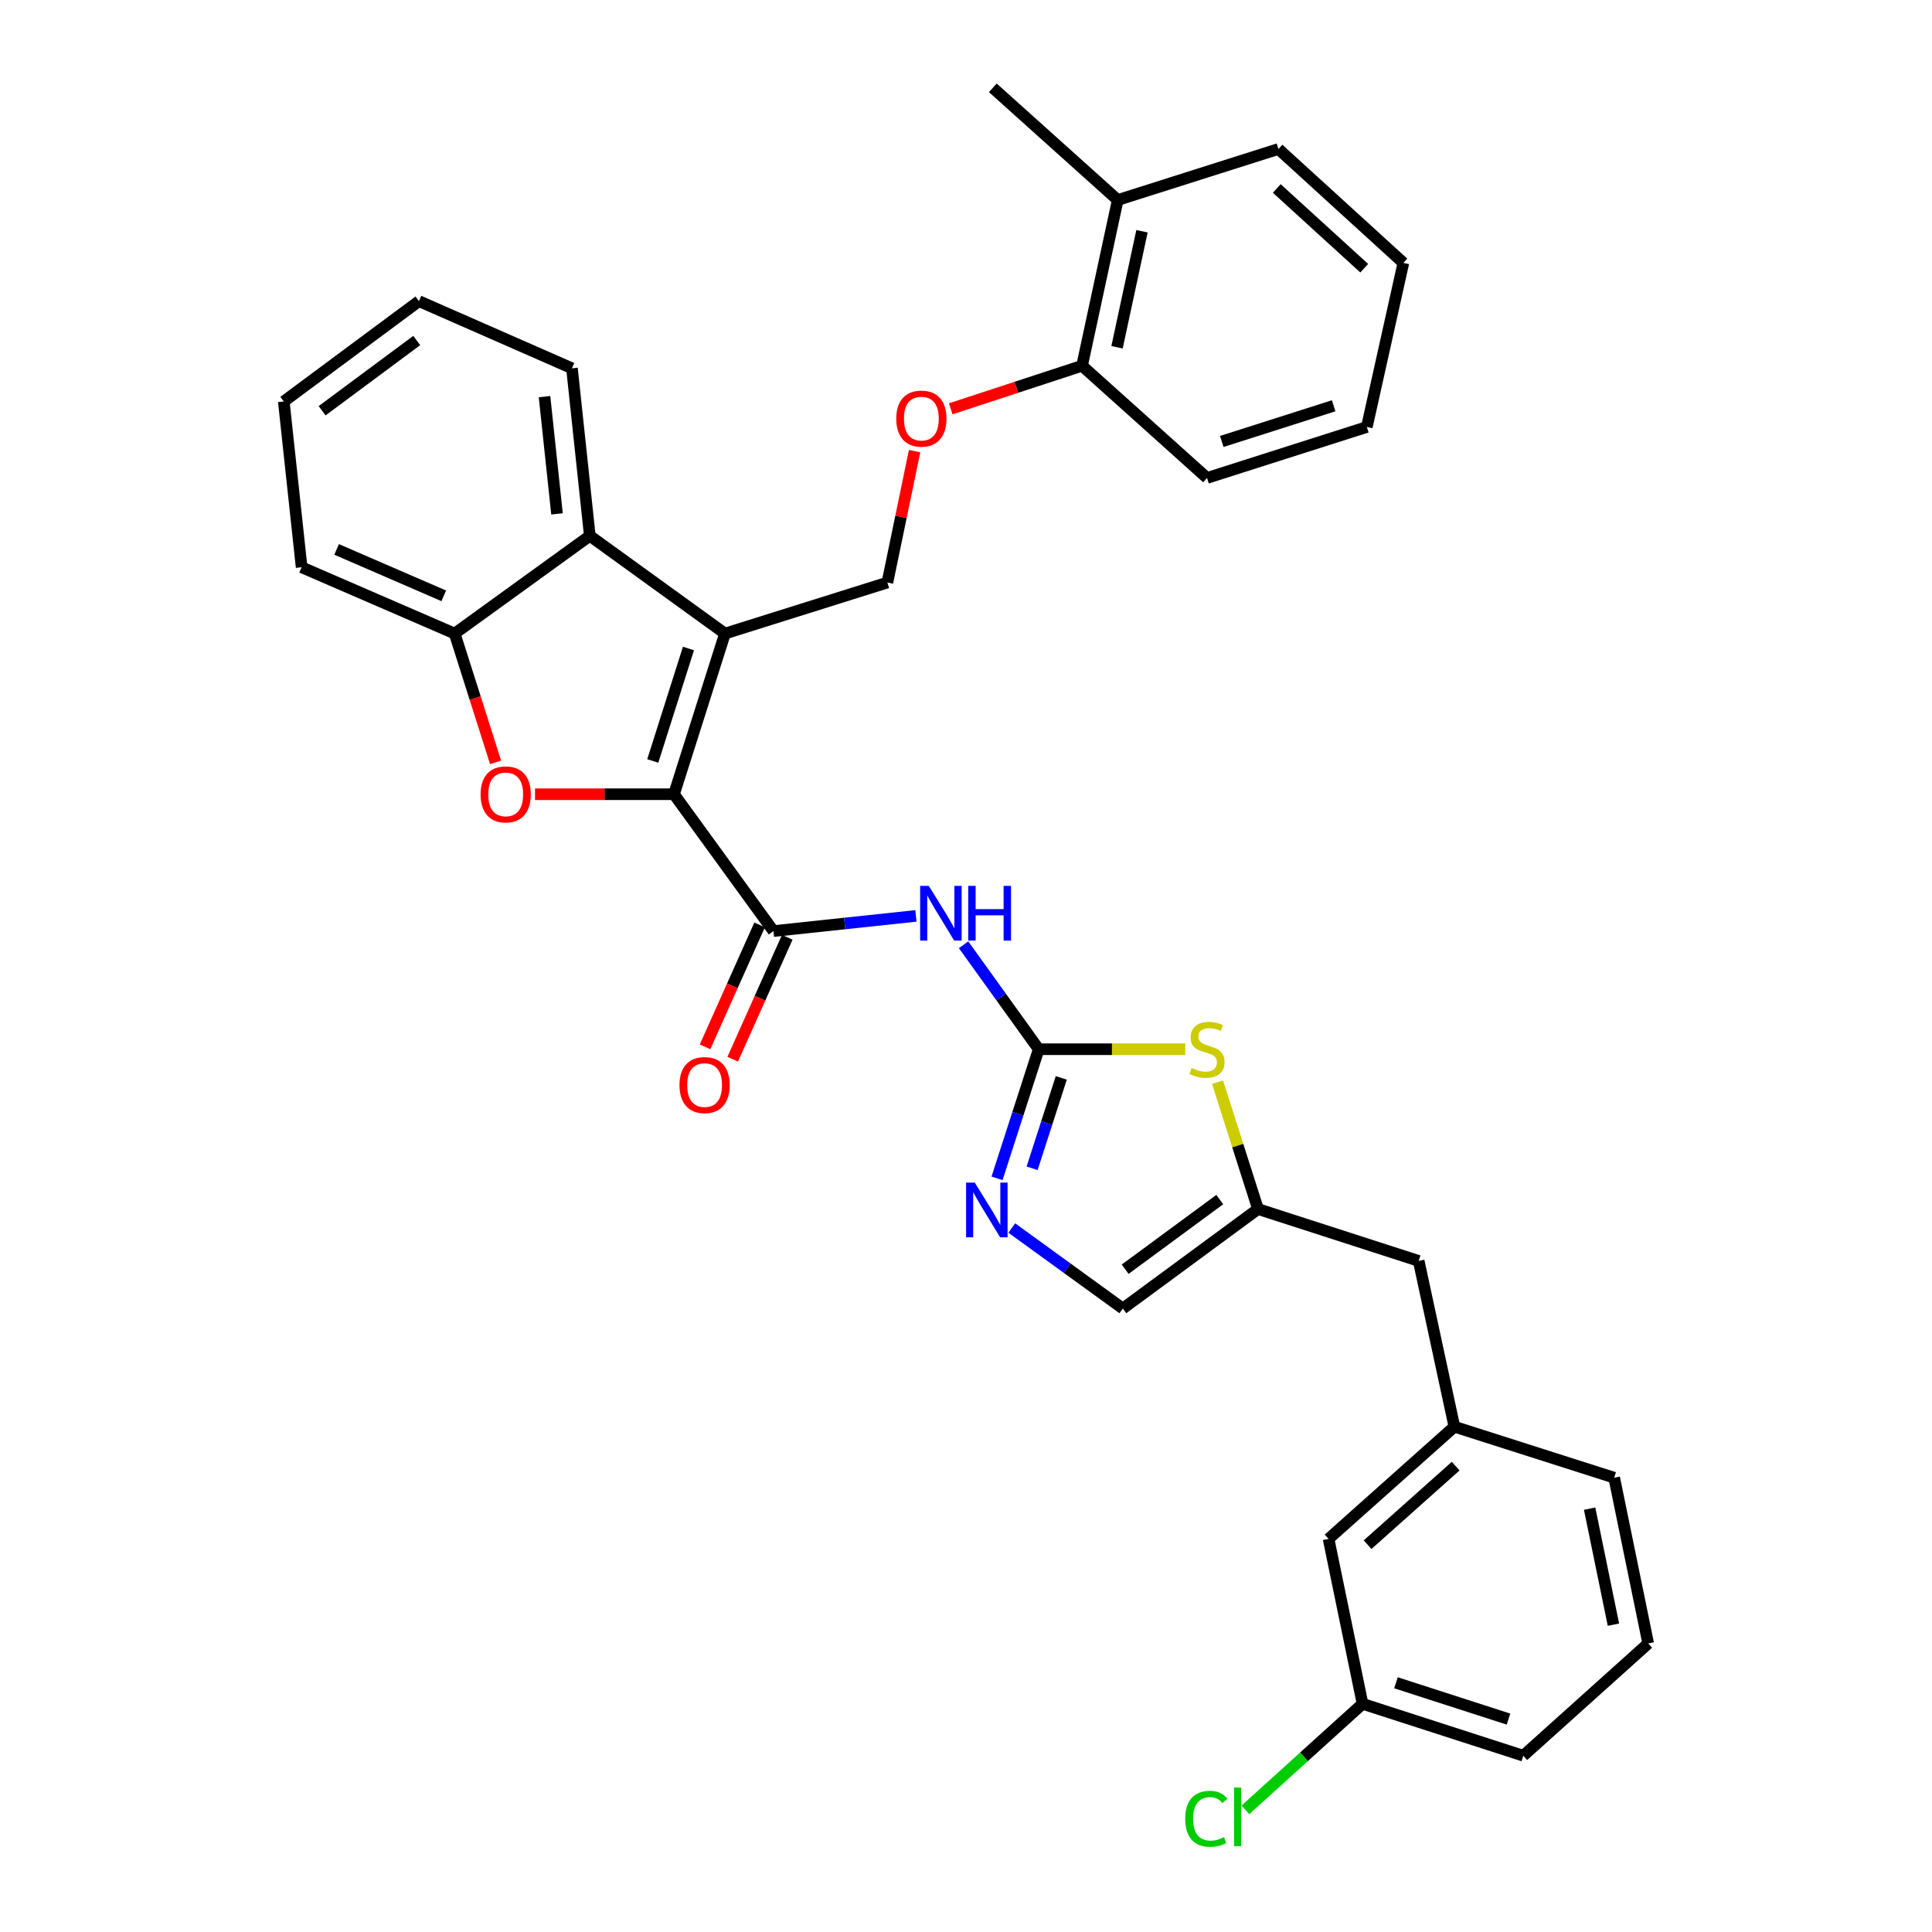 <?xml version='1.0' encoding='iso-8859-1'?>
<svg version='1.1' baseProfile='full'
              xmlns='http://www.w3.org/2000/svg'
                      xmlns:rdkit='http://www.rdkit.org/xml'
                      xmlns:xlink='http://www.w3.org/1999/xlink'
                  xml:space='preserve'
width='1000px' height='1000px' viewBox='0 0 1000 1000'>
<!-- END OF HEADER -->
<rect style='opacity:1.0;fill:#FFFFFF;stroke:none' width='1000' height='1000' x='0' y='0'> </rect>
<path class='bond-0' d='M 348.859,411.092 L 375.25,327.931' style='fill:none;fill-rule:evenodd;stroke:#000000;stroke-width:6px;stroke-linecap:butt;stroke-linejoin:miter;stroke-opacity:1' />
<path class='bond-0' d='M 337.874,393.876 L 356.348,335.663' style='fill:none;fill-rule:evenodd;stroke:#000000;stroke-width:6px;stroke-linecap:butt;stroke-linejoin:miter;stroke-opacity:1' />
<path class='bond-1' d='M 348.859,411.092 L 312.894,411.092' style='fill:none;fill-rule:evenodd;stroke:#000000;stroke-width:6px;stroke-linecap:butt;stroke-linejoin:miter;stroke-opacity:1' />
<path class='bond-1' d='M 312.894,411.092 L 276.93,411.092' style='fill:none;fill-rule:evenodd;stroke:#FF0000;stroke-width:6px;stroke-linecap:butt;stroke-linejoin:miter;stroke-opacity:1' />
<path class='bond-3' d='M 348.859,411.092 L 400.334,481.929' style='fill:none;fill-rule:evenodd;stroke:#000000;stroke-width:6px;stroke-linecap:butt;stroke-linejoin:miter;stroke-opacity:1' />
<path class='bond-6' d='M 375.25,327.931 L 305.284,277.336' style='fill:none;fill-rule:evenodd;stroke:#000000;stroke-width:6px;stroke-linecap:butt;stroke-linejoin:miter;stroke-opacity:1' />
<path class='bond-10' d='M 375.25,327.931 L 459.308,301.523' style='fill:none;fill-rule:evenodd;stroke:#000000;stroke-width:6px;stroke-linecap:butt;stroke-linejoin:miter;stroke-opacity:1' />
<path class='bond-8' d='M 256.51,394.591 L 245.923,361.261' style='fill:none;fill-rule:evenodd;stroke:#FF0000;stroke-width:6px;stroke-linecap:butt;stroke-linejoin:miter;stroke-opacity:1' />
<path class='bond-8' d='M 245.923,361.261 L 235.335,327.931' style='fill:none;fill-rule:evenodd;stroke:#000000;stroke-width:6px;stroke-linecap:butt;stroke-linejoin:miter;stroke-opacity:1' />
<path class='bond-2' d='M 537.635,543.08 L 518.192,516.048' style='fill:none;fill-rule:evenodd;stroke:#000000;stroke-width:6px;stroke-linecap:butt;stroke-linejoin:miter;stroke-opacity:1' />
<path class='bond-2' d='M 518.192,516.048 L 498.749,489.015' style='fill:none;fill-rule:evenodd;stroke:#0000FF;stroke-width:6px;stroke-linecap:butt;stroke-linejoin:miter;stroke-opacity:1' />
<path class='bond-5' d='M 537.635,543.08 L 526.847,576.497' style='fill:none;fill-rule:evenodd;stroke:#000000;stroke-width:6px;stroke-linecap:butt;stroke-linejoin:miter;stroke-opacity:1' />
<path class='bond-5' d='M 526.847,576.497 L 516.059,609.914' style='fill:none;fill-rule:evenodd;stroke:#0000FF;stroke-width:6px;stroke-linecap:butt;stroke-linejoin:miter;stroke-opacity:1' />
<path class='bond-5' d='M 549.318,557.922 L 541.767,581.314' style='fill:none;fill-rule:evenodd;stroke:#000000;stroke-width:6px;stroke-linecap:butt;stroke-linejoin:miter;stroke-opacity:1' />
<path class='bond-5' d='M 541.767,581.314 L 534.215,604.705' style='fill:none;fill-rule:evenodd;stroke:#0000FF;stroke-width:6px;stroke-linecap:butt;stroke-linejoin:miter;stroke-opacity:1' />
<path class='bond-7' d='M 537.635,543.08 L 575.564,543.08' style='fill:none;fill-rule:evenodd;stroke:#000000;stroke-width:6px;stroke-linecap:butt;stroke-linejoin:miter;stroke-opacity:1' />
<path class='bond-7' d='M 575.564,543.08 L 613.493,543.08' style='fill:none;fill-rule:evenodd;stroke:#CCCC00;stroke-width:6px;stroke-linecap:butt;stroke-linejoin:miter;stroke-opacity:1' />
<path class='bond-4' d='M 400.334,481.929 L 437.21,477.997' style='fill:none;fill-rule:evenodd;stroke:#000000;stroke-width:6px;stroke-linecap:butt;stroke-linejoin:miter;stroke-opacity:1' />
<path class='bond-4' d='M 437.21,477.997 L 474.086,474.065' style='fill:none;fill-rule:evenodd;stroke:#0000FF;stroke-width:6px;stroke-linecap:butt;stroke-linejoin:miter;stroke-opacity:1' />
<path class='bond-13' d='M 393.179,478.727 L 379.055,510.289' style='fill:none;fill-rule:evenodd;stroke:#000000;stroke-width:6px;stroke-linecap:butt;stroke-linejoin:miter;stroke-opacity:1' />
<path class='bond-13' d='M 379.055,510.289 L 364.931,541.851' style='fill:none;fill-rule:evenodd;stroke:#FF0000;stroke-width:6px;stroke-linecap:butt;stroke-linejoin:miter;stroke-opacity:1' />
<path class='bond-13' d='M 407.489,485.131 L 393.365,516.693' style='fill:none;fill-rule:evenodd;stroke:#000000;stroke-width:6px;stroke-linecap:butt;stroke-linejoin:miter;stroke-opacity:1' />
<path class='bond-13' d='M 393.365,516.693 L 379.241,548.255' style='fill:none;fill-rule:evenodd;stroke:#FF0000;stroke-width:6px;stroke-linecap:butt;stroke-linejoin:miter;stroke-opacity:1' />
<path class='bond-11' d='M 523.696,635.622 L 552.436,656.46' style='fill:none;fill-rule:evenodd;stroke:#0000FF;stroke-width:6px;stroke-linecap:butt;stroke-linejoin:miter;stroke-opacity:1' />
<path class='bond-11' d='M 552.436,656.46 L 581.175,677.298' style='fill:none;fill-rule:evenodd;stroke:#000000;stroke-width:6px;stroke-linecap:butt;stroke-linejoin:miter;stroke-opacity:1' />
<path class='bond-21' d='M 305.284,277.336 L 296.043,190.63' style='fill:none;fill-rule:evenodd;stroke:#000000;stroke-width:6px;stroke-linecap:butt;stroke-linejoin:miter;stroke-opacity:1' />
<path class='bond-21' d='M 288.308,265.991 L 281.839,205.297' style='fill:none;fill-rule:evenodd;stroke:#000000;stroke-width:6px;stroke-linecap:butt;stroke-linejoin:miter;stroke-opacity:1' />
<path class='bond-33' d='M 305.284,277.336 L 235.335,327.931' style='fill:none;fill-rule:evenodd;stroke:#000000;stroke-width:6px;stroke-linecap:butt;stroke-linejoin:miter;stroke-opacity:1' />
<path class='bond-9' d='M 630.19,560.131 L 640.666,592.964' style='fill:none;fill-rule:evenodd;stroke:#CCCC00;stroke-width:6px;stroke-linecap:butt;stroke-linejoin:miter;stroke-opacity:1' />
<path class='bond-9' d='M 640.666,592.964 L 651.141,625.797' style='fill:none;fill-rule:evenodd;stroke:#000000;stroke-width:6px;stroke-linecap:butt;stroke-linejoin:miter;stroke-opacity:1' />
<path class='bond-22' d='M 235.335,327.931 L 156.12,293.614' style='fill:none;fill-rule:evenodd;stroke:#000000;stroke-width:6px;stroke-linecap:butt;stroke-linejoin:miter;stroke-opacity:1' />
<path class='bond-22' d='M 229.685,308.398 L 174.234,284.376' style='fill:none;fill-rule:evenodd;stroke:#000000;stroke-width:6px;stroke-linecap:butt;stroke-linejoin:miter;stroke-opacity:1' />
<path class='bond-15' d='M 651.141,625.797 L 734.311,652.65' style='fill:none;fill-rule:evenodd;stroke:#000000;stroke-width:6px;stroke-linecap:butt;stroke-linejoin:miter;stroke-opacity:1' />
<path class='bond-35' d='M 651.141,625.797 L 581.175,677.298' style='fill:none;fill-rule:evenodd;stroke:#000000;stroke-width:6px;stroke-linecap:butt;stroke-linejoin:miter;stroke-opacity:1' />
<path class='bond-35' d='M 631.353,620.897 L 582.376,656.947' style='fill:none;fill-rule:evenodd;stroke:#000000;stroke-width:6px;stroke-linecap:butt;stroke-linejoin:miter;stroke-opacity:1' />
<path class='bond-12' d='M 459.308,301.523 L 466.351,267.518' style='fill:none;fill-rule:evenodd;stroke:#000000;stroke-width:6px;stroke-linecap:butt;stroke-linejoin:miter;stroke-opacity:1' />
<path class='bond-12' d='M 466.351,267.518 L 473.395,233.513' style='fill:none;fill-rule:evenodd;stroke:#FF0000;stroke-width:6px;stroke-linecap:butt;stroke-linejoin:miter;stroke-opacity:1' />
<path class='bond-14' d='M 492.09,211.605 L 526.081,200.46' style='fill:none;fill-rule:evenodd;stroke:#FF0000;stroke-width:6px;stroke-linecap:butt;stroke-linejoin:miter;stroke-opacity:1' />
<path class='bond-14' d='M 526.081,200.46 L 560.072,189.314' style='fill:none;fill-rule:evenodd;stroke:#000000;stroke-width:6px;stroke-linecap:butt;stroke-linejoin:miter;stroke-opacity:1' />
<path class='bond-17' d='M 560.072,189.314 L 578.536,103.523' style='fill:none;fill-rule:evenodd;stroke:#000000;stroke-width:6px;stroke-linecap:butt;stroke-linejoin:miter;stroke-opacity:1' />
<path class='bond-17' d='M 578.168,179.744 L 591.093,119.69' style='fill:none;fill-rule:evenodd;stroke:#000000;stroke-width:6px;stroke-linecap:butt;stroke-linejoin:miter;stroke-opacity:1' />
<path class='bond-25' d='M 560.072,189.314 L 624.75,247.391' style='fill:none;fill-rule:evenodd;stroke:#000000;stroke-width:6px;stroke-linecap:butt;stroke-linejoin:miter;stroke-opacity:1' />
<path class='bond-16' d='M 734.311,652.65 L 752.785,738.459' style='fill:none;fill-rule:evenodd;stroke:#000000;stroke-width:6px;stroke-linecap:butt;stroke-linejoin:miter;stroke-opacity:1' />
<path class='bond-18' d='M 752.785,738.459 L 687.661,796.527' style='fill:none;fill-rule:evenodd;stroke:#000000;stroke-width:6px;stroke-linecap:butt;stroke-linejoin:miter;stroke-opacity:1' />
<path class='bond-18' d='M 753.45,758.87 L 707.864,799.518' style='fill:none;fill-rule:evenodd;stroke:#000000;stroke-width:6px;stroke-linecap:butt;stroke-linejoin:miter;stroke-opacity:1' />
<path class='bond-24' d='M 752.785,738.459 L 835.502,764.858' style='fill:none;fill-rule:evenodd;stroke:#000000;stroke-width:6px;stroke-linecap:butt;stroke-linejoin:miter;stroke-opacity:1' />
<path class='bond-26' d='M 578.536,103.523 L 513.875,45.455' style='fill:none;fill-rule:evenodd;stroke:#000000;stroke-width:6px;stroke-linecap:butt;stroke-linejoin:miter;stroke-opacity:1' />
<path class='bond-27' d='M 578.536,103.523 L 661.715,77.123' style='fill:none;fill-rule:evenodd;stroke:#000000;stroke-width:6px;stroke-linecap:butt;stroke-linejoin:miter;stroke-opacity:1' />
<path class='bond-19' d='M 687.661,796.527 L 705.255,881.892' style='fill:none;fill-rule:evenodd;stroke:#000000;stroke-width:6px;stroke-linecap:butt;stroke-linejoin:miter;stroke-opacity:1' />
<path class='bond-20' d='M 705.255,881.892 L 674.93,909.337' style='fill:none;fill-rule:evenodd;stroke:#000000;stroke-width:6px;stroke-linecap:butt;stroke-linejoin:miter;stroke-opacity:1' />
<path class='bond-20' d='M 674.93,909.337 L 644.606,936.783' style='fill:none;fill-rule:evenodd;stroke:#00CC00;stroke-width:6px;stroke-linecap:butt;stroke-linejoin:miter;stroke-opacity:1' />
<path class='bond-37' d='M 705.255,881.892 L 788.451,908.753' style='fill:none;fill-rule:evenodd;stroke:#000000;stroke-width:6px;stroke-linecap:butt;stroke-linejoin:miter;stroke-opacity:1' />
<path class='bond-37' d='M 722.552,871.002 L 780.789,889.804' style='fill:none;fill-rule:evenodd;stroke:#000000;stroke-width:6px;stroke-linecap:butt;stroke-linejoin:miter;stroke-opacity:1' />
<path class='bond-29' d='M 296.043,190.63 L 216.853,155.869' style='fill:none;fill-rule:evenodd;stroke:#000000;stroke-width:6px;stroke-linecap:butt;stroke-linejoin:miter;stroke-opacity:1' />
<path class='bond-30' d='M 156.12,293.614 L 146.887,207.805' style='fill:none;fill-rule:evenodd;stroke:#000000;stroke-width:6px;stroke-linecap:butt;stroke-linejoin:miter;stroke-opacity:1' />
<path class='bond-23' d='M 853.113,850.65 L 835.502,764.858' style='fill:none;fill-rule:evenodd;stroke:#000000;stroke-width:6px;stroke-linecap:butt;stroke-linejoin:miter;stroke-opacity:1' />
<path class='bond-23' d='M 835.114,840.933 L 822.786,780.879' style='fill:none;fill-rule:evenodd;stroke:#000000;stroke-width:6px;stroke-linecap:butt;stroke-linejoin:miter;stroke-opacity:1' />
<path class='bond-28' d='M 853.113,850.65 L 788.451,908.753' style='fill:none;fill-rule:evenodd;stroke:#000000;stroke-width:6px;stroke-linecap:butt;stroke-linejoin:miter;stroke-opacity:1' />
<path class='bond-32' d='M 624.75,247.391 L 707.467,221.009' style='fill:none;fill-rule:evenodd;stroke:#000000;stroke-width:6px;stroke-linecap:butt;stroke-linejoin:miter;stroke-opacity:1' />
<path class='bond-32' d='M 632.394,228.498 L 690.296,210.03' style='fill:none;fill-rule:evenodd;stroke:#000000;stroke-width:6px;stroke-linecap:butt;stroke-linejoin:miter;stroke-opacity:1' />
<path class='bond-36' d='M 661.715,77.123 L 726.385,136.08' style='fill:none;fill-rule:evenodd;stroke:#000000;stroke-width:6px;stroke-linecap:butt;stroke-linejoin:miter;stroke-opacity:1' />
<path class='bond-36' d='M 660.853,97.553 L 706.122,138.822' style='fill:none;fill-rule:evenodd;stroke:#000000;stroke-width:6px;stroke-linecap:butt;stroke-linejoin:miter;stroke-opacity:1' />
<path class='bond-34' d='M 216.853,155.869 L 146.887,207.805' style='fill:none;fill-rule:evenodd;stroke:#000000;stroke-width:6px;stroke-linecap:butt;stroke-linejoin:miter;stroke-opacity:1' />
<path class='bond-34' d='M 215.703,176.248 L 166.727,212.603' style='fill:none;fill-rule:evenodd;stroke:#000000;stroke-width:6px;stroke-linecap:butt;stroke-linejoin:miter;stroke-opacity:1' />
<path class='bond-31' d='M 726.385,136.08 L 707.467,221.009' style='fill:none;fill-rule:evenodd;stroke:#000000;stroke-width:6px;stroke-linecap:butt;stroke-linejoin:miter;stroke-opacity:1' />
<path  class='atom-2' d='M 248.752 411.172
Q 248.752 404.372, 252.112 400.572
Q 255.472 396.772, 261.752 396.772
Q 268.032 396.772, 271.392 400.572
Q 274.752 404.372, 274.752 411.172
Q 274.752 418.052, 271.352 421.972
Q 267.952 425.852, 261.752 425.852
Q 255.512 425.852, 252.112 421.972
Q 248.752 418.092, 248.752 411.172
M 261.752 422.652
Q 266.072 422.652, 268.392 419.772
Q 270.752 416.852, 270.752 411.172
Q 270.752 405.612, 268.392 402.812
Q 266.072 399.972, 261.752 399.972
Q 257.432 399.972, 255.072 402.772
Q 252.752 405.572, 252.752 411.172
Q 252.752 416.892, 255.072 419.772
Q 257.432 422.652, 261.752 422.652
' fill='#FF0000'/>
<path  class='atom-5' d='M 480.745 458.528
L 490.025 473.528
Q 490.945 475.008, 492.425 477.688
Q 493.905 480.368, 493.985 480.528
L 493.985 458.528
L 497.745 458.528
L 497.745 486.848
L 493.865 486.848
L 483.905 470.448
Q 482.745 468.528, 481.505 466.328
Q 480.305 464.128, 479.945 463.448
L 479.945 486.848
L 476.265 486.848
L 476.265 458.528
L 480.745 458.528
' fill='#0000FF'/>
<path  class='atom-5' d='M 501.145 458.528
L 504.985 458.528
L 504.985 470.568
L 519.465 470.568
L 519.465 458.528
L 523.305 458.528
L 523.305 486.848
L 519.465 486.848
L 519.465 473.768
L 504.985 473.768
L 504.985 486.848
L 501.145 486.848
L 501.145 458.528
' fill='#0000FF'/>
<path  class='atom-6' d='M 504.523 612.099
L 513.803 627.099
Q 514.723 628.579, 516.203 631.259
Q 517.683 633.939, 517.763 634.099
L 517.763 612.099
L 521.523 612.099
L 521.523 640.419
L 517.643 640.419
L 507.683 624.019
Q 506.523 622.099, 505.283 619.899
Q 504.083 617.699, 503.723 617.019
L 503.723 640.419
L 500.043 640.419
L 500.043 612.099
L 504.523 612.099
' fill='#0000FF'/>
<path  class='atom-8' d='M 616.75 552.8
Q 617.07 552.92, 618.39 553.48
Q 619.71 554.04, 621.15 554.4
Q 622.63 554.72, 624.07 554.72
Q 626.75 554.72, 628.31 553.44
Q 629.87 552.12, 629.87 549.84
Q 629.87 548.28, 629.07 547.32
Q 628.31 546.36, 627.11 545.84
Q 625.91 545.32, 623.91 544.72
Q 621.39 543.96, 619.87 543.24
Q 618.39 542.52, 617.31 541
Q 616.27 539.48, 616.27 536.92
Q 616.27 533.36, 618.67 531.16
Q 621.11 528.96, 625.91 528.96
Q 629.19 528.96, 632.91 530.52
L 631.99 533.6
Q 628.59 532.2, 626.03 532.2
Q 623.27 532.2, 621.75 533.36
Q 620.23 534.48, 620.27 536.44
Q 620.27 537.96, 621.03 538.88
Q 621.83 539.8, 622.95 540.32
Q 624.11 540.84, 626.03 541.44
Q 628.59 542.24, 630.11 543.04
Q 631.63 543.84, 632.71 545.48
Q 633.83 547.08, 633.83 549.84
Q 633.83 553.76, 631.19 555.88
Q 628.59 557.96, 624.23 557.96
Q 621.71 557.96, 619.79 557.4
Q 617.91 556.88, 615.67 555.96
L 616.75 552.8
' fill='#CCCC00'/>
<path  class='atom-13' d='M 463.902 216.665
Q 463.902 209.865, 467.262 206.065
Q 470.622 202.265, 476.902 202.265
Q 483.182 202.265, 486.542 206.065
Q 489.902 209.865, 489.902 216.665
Q 489.902 223.545, 486.502 227.465
Q 483.102 231.345, 476.902 231.345
Q 470.662 231.345, 467.262 227.465
Q 463.902 223.585, 463.902 216.665
M 476.902 228.145
Q 481.222 228.145, 483.542 225.265
Q 485.902 222.345, 485.902 216.665
Q 485.902 211.105, 483.542 208.305
Q 481.222 205.465, 476.902 205.465
Q 472.582 205.465, 470.222 208.265
Q 467.902 211.065, 467.902 216.665
Q 467.902 222.385, 470.222 225.265
Q 472.582 228.145, 476.902 228.145
' fill='#FF0000'/>
<path  class='atom-14' d='M 351.702 561.634
Q 351.702 554.834, 355.062 551.034
Q 358.422 547.234, 364.702 547.234
Q 370.982 547.234, 374.342 551.034
Q 377.702 554.834, 377.702 561.634
Q 377.702 568.514, 374.302 572.434
Q 370.902 576.314, 364.702 576.314
Q 358.462 576.314, 355.062 572.434
Q 351.702 568.554, 351.702 561.634
M 364.702 573.114
Q 369.022 573.114, 371.342 570.234
Q 373.702 567.314, 373.702 561.634
Q 373.702 556.074, 371.342 553.274
Q 369.022 550.434, 364.702 550.434
Q 360.382 550.434, 358.022 553.234
Q 355.702 556.034, 355.702 561.634
Q 355.702 567.354, 358.022 570.234
Q 360.382 573.114, 364.702 573.114
' fill='#FF0000'/>
<path  class='atom-21' d='M 613.465 941.402
Q 613.465 934.362, 616.745 930.682
Q 620.065 926.962, 626.345 926.962
Q 632.185 926.962, 635.305 931.082
L 632.665 933.242
Q 630.385 930.242, 626.345 930.242
Q 622.065 930.242, 619.785 933.122
Q 617.545 935.962, 617.545 941.402
Q 617.545 947.002, 619.865 949.882
Q 622.225 952.762, 626.785 952.762
Q 629.905 952.762, 633.545 950.882
L 634.665 953.882
Q 633.185 954.842, 630.945 955.402
Q 628.705 955.962, 626.225 955.962
Q 620.065 955.962, 616.745 952.202
Q 613.465 948.442, 613.465 941.402
' fill='#00CC00'/>
<path  class='atom-21' d='M 638.745 925.242
L 642.425 925.242
L 642.425 955.602
L 638.745 955.602
L 638.745 925.242
' fill='#00CC00'/>
</svg>

